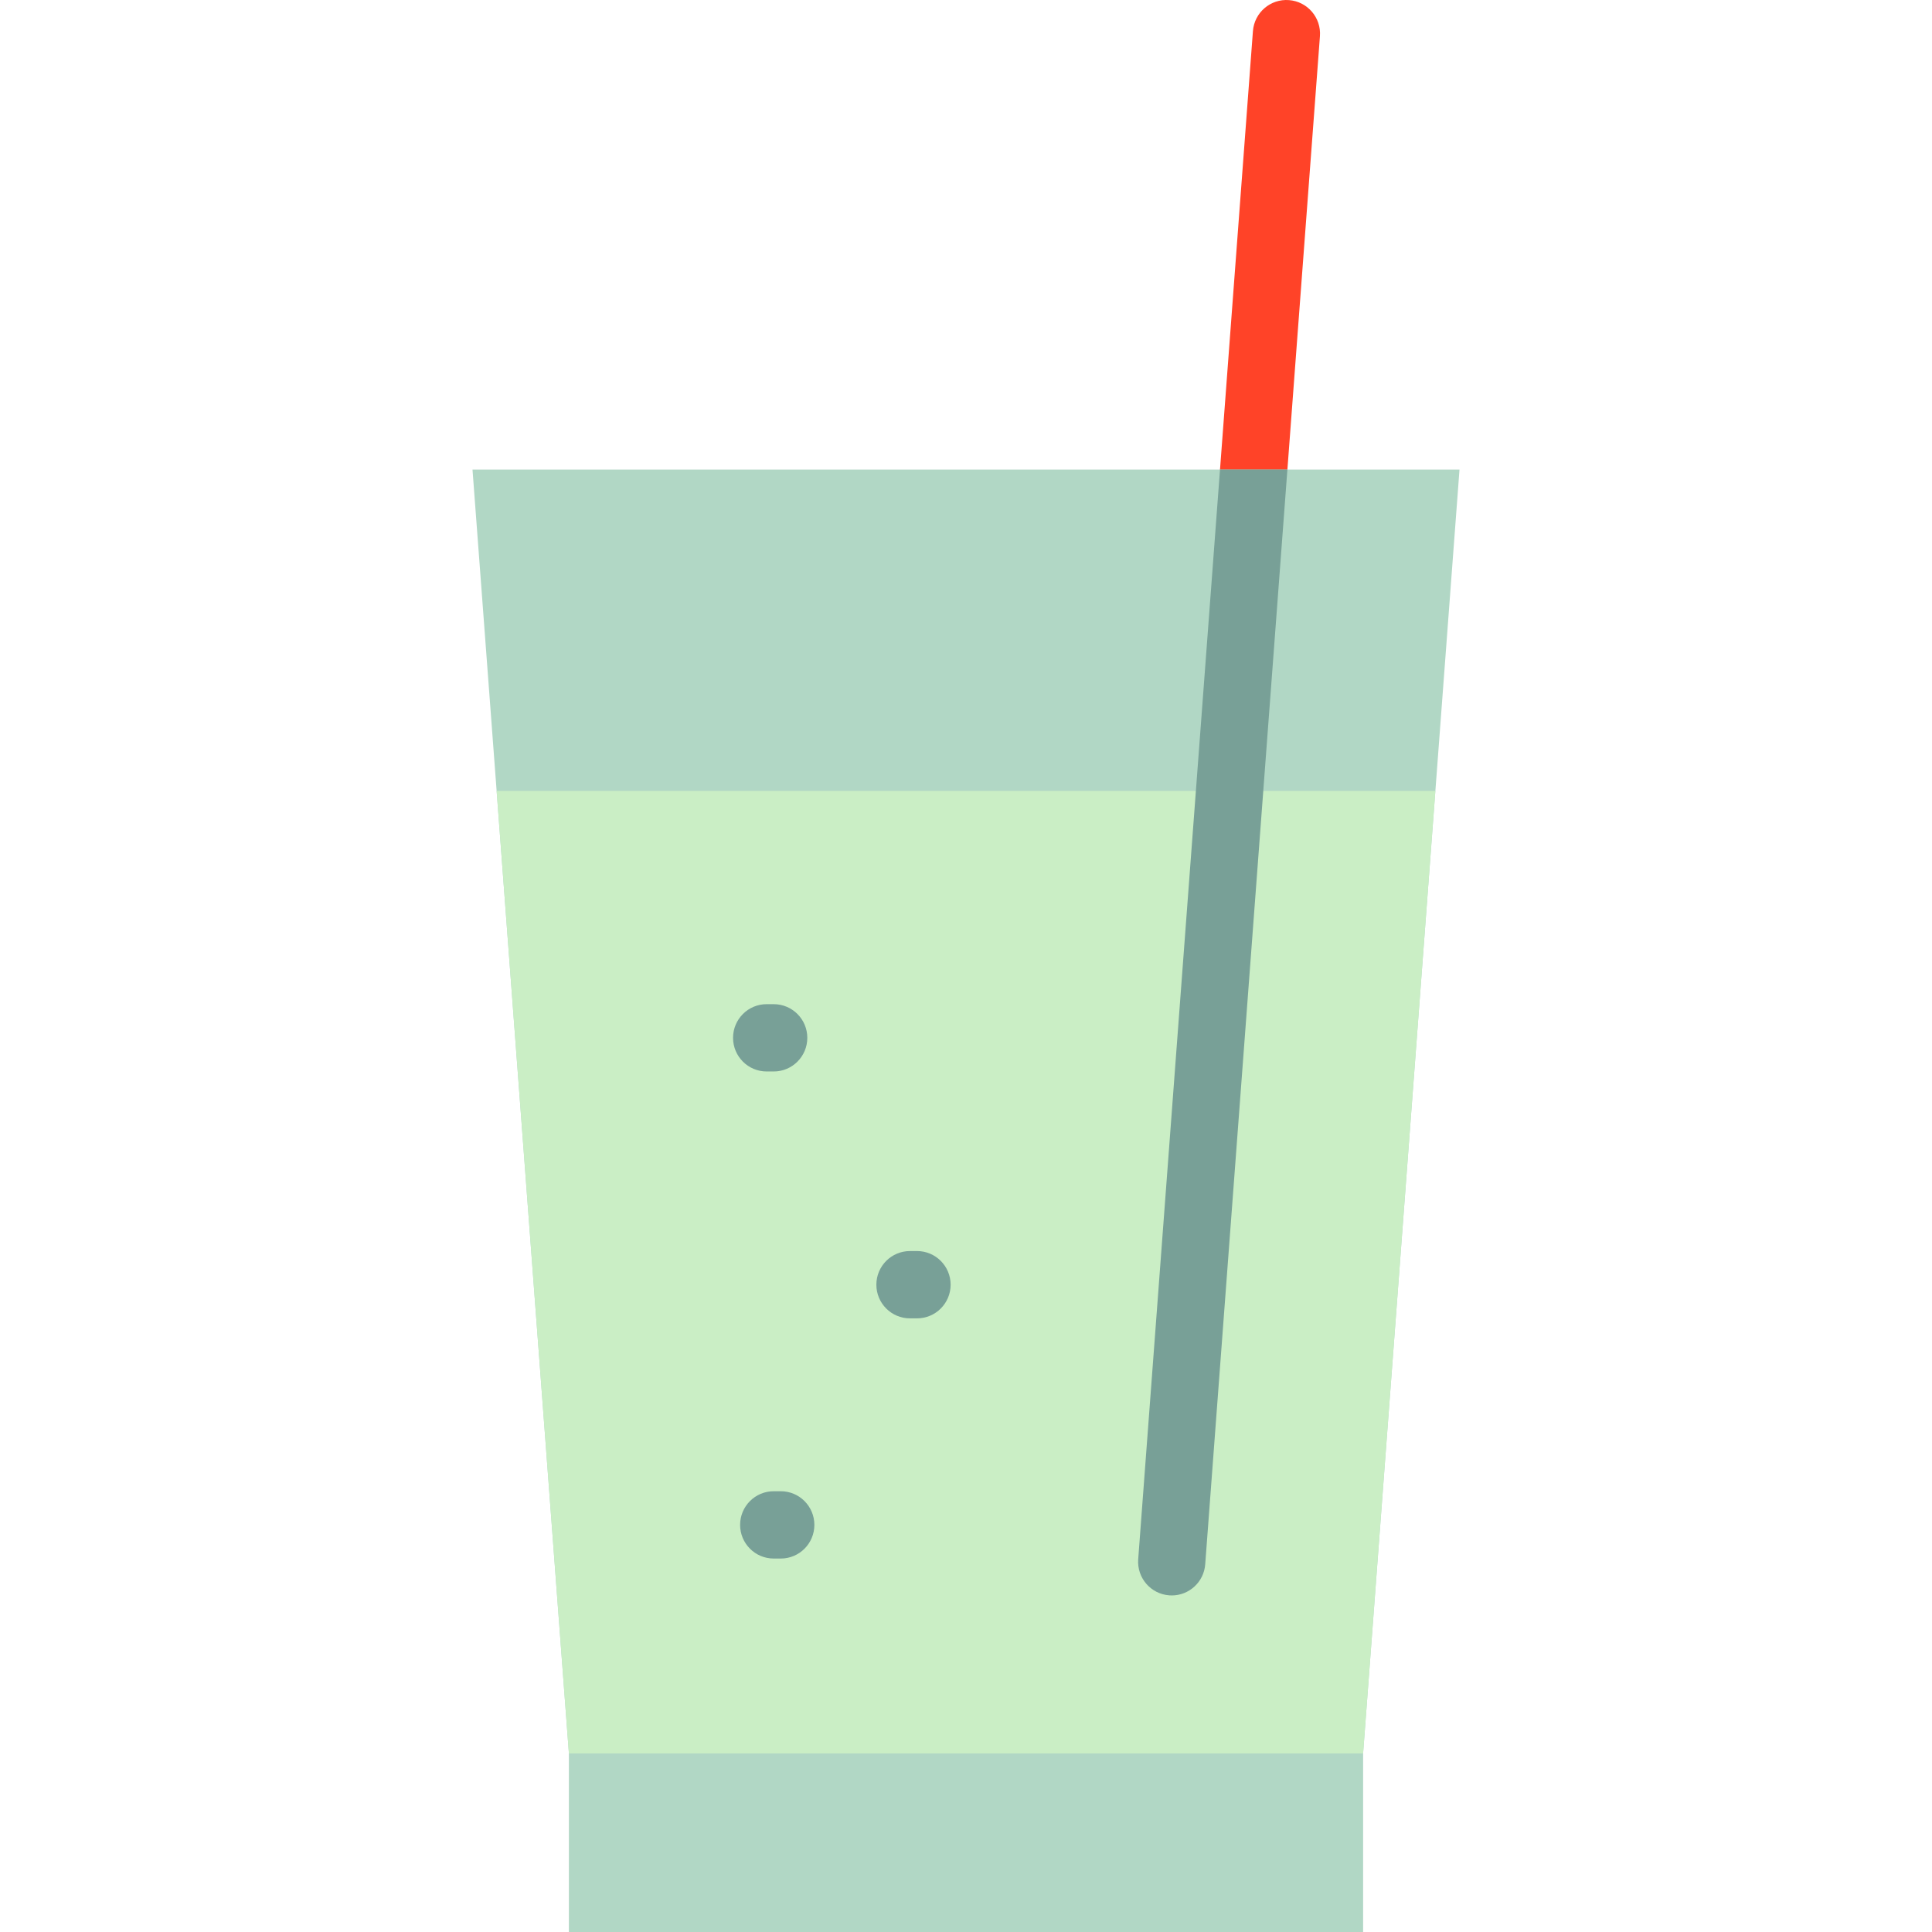 <?xml version="1.0" encoding="iso-8859-1"?>
<!-- Uploaded to: SVG Repo, www.svgrepo.com, Generator: SVG Repo Mixer Tools -->
<svg height="800px" width="800px" version="1.1" id="Layer_1" xmlns="http://www.w3.org/2000/svg" xmlns:xlink="http://www.w3.org/1999/xlink" 
	 viewBox="0 0 512 512" xml:space="preserve">
<path style="fill:#FF4328;" d="M349.797,9.589l-30.404,404.967c-0.352,4.685-4.256,8.251-8.87,8.251
	c-0.225,0-0.45-0.008-0.678-0.026c-4.904-0.37-8.579-4.651-8.211-9.563L332.039,8.251c0.368-4.912,4.639-8.597,9.548-8.225
	C346.489,0.395,350.166,4.677,349.797,9.589z"/>
<path style="fill:#B1D7C5;" d="M386.783,124.436l-25.544,340.242V512H150.765v-47.323l-25.548-340.241H386.783z"/>
<path style="fill:#CAEEC5;" d="M150.765,464.677l-19.152-255.069h248.775l-19.15,255.069H150.765z"/>
<g>
	<path style="fill:#78A097;" d="M341.175,124.436l-21.781,290.12c-0.352,4.685-4.256,8.251-8.87,8.251
		c-0.225,0-0.45-0.008-0.678-0.026c-4.904-0.37-8.579-4.651-8.211-9.563l21.681-288.782L341.175,124.436L341.175,124.436z"/>
	<path style="fill:#78A097;" d="M194.267,275.034c0-4.926,3.987-8.919,8.904-8.919h1.869c4.917,0,8.904,3.994,8.904,8.919
		c0,4.926-3.987,8.919-8.904,8.919h-1.869C198.254,283.953,194.267,279.96,194.267,275.034z M206.912,395.192h-1.871
		c-4.917,0-8.904,3.994-8.904,8.919c0,4.925,3.987,8.919,8.904,8.919h1.871c4.917,0,8.904-3.994,8.904-8.919
		C215.816,399.185,211.829,395.192,206.912,395.192z M243.021,331.541h-1.871c-4.917,0-8.904,3.994-8.904,8.919
		s3.987,8.919,8.904,8.919h1.871c4.917,0,8.904-3.994,8.904-8.919S247.938,331.541,243.021,331.541z"/>
</g>
</svg>